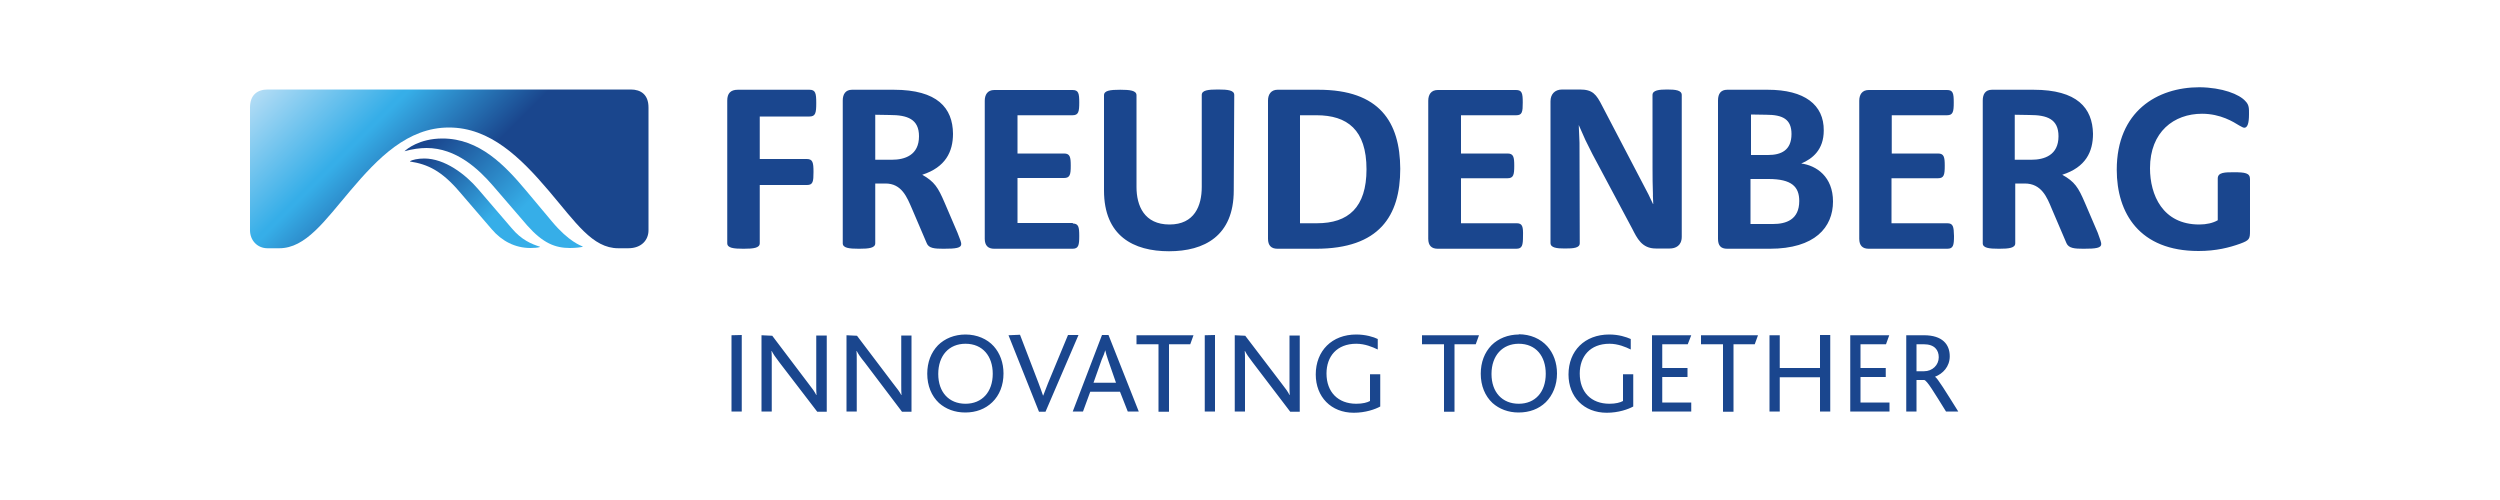 <?xml version="1.0" encoding="utf-8"?>
<!-- Generator: Adobe Illustrator 28.2.0, SVG Export Plug-In . SVG Version: 6.00 Build 0)  -->
<svg version="1.1" id="Layer_1" xmlns="http://www.w3.org/2000/svg" xmlns:xlink="http://www.w3.org/1999/xlink" x="0px" y="0px"
	 viewBox="0 0 1000 200" style="enable-background:new 0 0 1000 200;" xml:space="preserve">
<style type="text/css">
	.st0{fill:#1A468E;}
	.st1{fill:url(#SVGID_1_);}
	.st2{fill:url(#SVGID_00000031176385429725605560000016368159503278360490_);}
	.st3{fill:url(#SVGID_00000081621681857128091210000003630432173326828447_);}
</style>
<path class="st0" d="M357.5,35.9h-16.7c-2.6,0-3.7,1.8-3.7,4.3v57.1c0,1.9,2.5,2.2,6.5,2.2s6.5-0.3,6.5-2.2V73.4h4.1
	c6.5,0,8.6,5.5,10.6,10.1l5.9,13.8c0.8,2,3.1,2.2,6.7,2.2c5,0,7.1-0.3,7.1-1.9c0-0.6-0.4-1.8-1.5-4.5l-5.1-11.9
	c-2.7-6.3-4.1-8.5-9-11.3c9.3-3,12.3-9.2,12.3-16.4C381.1,43.2,375,35.9,357.5,35.9 M355.9,46c7,0,11.7,1.6,11.7,8.5
	c0,7.6-5.7,9.4-10.9,9.4h-6.6v-18L355.9,46z M526.6,46.1c12.3,0,20,5.8,20,21.6c0,15.3-7.3,21.6-19.8,21.6h-6.8V46.1L526.6,46.1z
	 M527.4,35.9H511c-2.5,0-3.8,1.8-3.8,4.3v55.3c0,2.7,1.3,4,3.8,4h15.4c25.3,0,33.7-13.1,33.7-32C560,48.8,551.8,35.9,527.4,35.9
	 M707.4,71.6c9.3,0,12.3,3.1,12.3,8.8c0,7.5-5.3,9.2-10.5,9.2h-9V71.6L707.4,71.6z M707.1,35.9h-16.2c-2.5,0-3.7,1.5-3.7,4.3v55.3
	c0,2.7,1.1,4,3.7,4h17c18.1,0,25.3-8.6,25.3-18.9c0-9.9-6.6-14.4-12.7-15.2c4.5-1.9,9-5.5,9-13.2C729.6,41.9,721.8,35.9,707.1,35.9
	 M706.5,45.9c6.6,0,10.1,1.8,10.1,7.7c0,6.5-4.1,8.4-9.4,8.4h-6.8V45.8L706.5,45.9z M879.8,34.9c-16.9,0-33.1,9.6-33.1,33
	c0,17.4,9.1,32.5,32.7,32.5c7.1,0,12.4-1.4,16.6-2.9c3.8-1.4,4-1.9,4-5.2V71.6c0-2.4-2-2.7-6.4-2.7c-3.6,0-6.5,0-6.5,2.5v16.7
	c-1.9,1.1-4.5,1.7-7.4,1.7C865,89.8,860,77.9,860,67.3c0-14.6,9.6-21.8,20.8-21.8c7.5,0,12.6,3.3,14.9,4.7c1,0.6,1.7,0.9,2,0.9
	c1.3,0,1.9-1.8,1.9-5.4c0-2.2,0.1-3.7-1.4-5.2C895.8,37.7,888.9,35,879.8,34.9 M322.8,74c2.4,0,2.6-1.4,2.6-5.2
	c0-3.8-0.3-5.2-2.7-5.2h-18.8v-17h19.9c2.4,0,2.7-1.4,2.7-5.4c0-3.9-0.3-5.3-2.7-5.3h-28.7c-2.9,0-4.2,1.5-4.2,4.3v57.1
	c0,1.9,2.5,2.2,6.5,2.2s6.5-0.3,6.5-2.2V74L322.8,74z M429.3,89.2H407v-18h18.6c2.4,0,2.7-1.4,2.7-4.9c0-3.5-0.3-4.9-2.7-4.9h-18.6
	V46.1H429c2.4,0,2.7-1.4,2.7-5.1s-0.3-5-2.7-5h-31.3c-2.7,0-3.8,1.9-3.8,4.3v55.2c0,2.7,1.3,4,3.8,4h31.3c2.4,0,2.7-1.4,2.7-5.1
	c0-3.7-0.3-5-2.7-5 M606.7,89.3h-22.3v-18H603c2.4,0,2.7-1.4,2.7-5c0-3.5-0.3-4.9-2.7-4.9h-18.6V46.1h22.1c2.4,0,2.6-1.4,2.6-5.1
	s-0.3-5-2.7-5h-31.3c-2.7,0-3.8,1.9-3.8,4.3v55.2c0,2.7,1.3,4,3.8,4h31.4c2.4,0,2.7-1.4,2.7-5.1C609.3,90.7,609,89.3,606.7,89.3
	 M778.9,89.3h-22.3v-18h18.6c2.4,0,2.7-1.4,2.7-5c0-3.5-0.3-4.9-2.7-4.9h-18.5V46.1h22.1c2.4,0,2.7-1.4,2.7-5.1s-0.3-5-2.7-5h-31.3
	c-2.7,0-3.8,1.9-3.8,4.3v55.2c0,2.7,1.3,4,3.8,4h31.4c2.4,0,2.7-1.4,2.7-5.1C781.5,90.7,781.3,89.3,778.9,89.3 M493.7,38
	c0-1.9-2.5-2.2-6.5-2.2s-6.5,0.3-6.5,2.2v36.8c0,7.5-2.9,15-12.9,15c-10.1,0-13.2-7.5-13.2-15V38.1c0-1.9-2.6-2.2-6.5-2.2
	c-4,0-6.5,0.3-6.5,2.2v38.1c0,18.2,11.8,24.3,26,24.3c14.1,0,25.9-6.1,25.9-24.3L493.7,38z M631.9,97.3l-0.1-40.2l-0.3-7.1l2.7,6.1
	l2.8,5.6l15.9,29.8c1.9,3.7,3.8,7.9,9.4,7.9h5.6c2.3,0,4.8-1.1,4.8-4.7V38c0-1.9-2.5-2.2-5.8-2.2S661,36.1,661,38
	c0,31.6,0,34.3,0.1,36.7c0.2,6.7-0.1,0.7,0.2,6.9h-0.1l-1.8-3.8l-18.5-35.4c-2.4-4.7-3.8-6.6-9-6.6h-7c-3.1,0-4.7,2-4.7,4.7v56.7
	c0,1.9,2.5,2.2,5.7,2.2C629.4,99.4,631.9,99.2,631.9,97.3 M813.4,35.9h-16.6c-2.7,0-3.7,1.8-3.7,4.3v57.1c0,1.9,2.5,2.2,6.5,2.2
	s6.5-0.3,6.5-2.2V73.4h3.8c6.7,0,8.9,5.5,10.8,10.1l5.9,13.8c0.9,2,3.2,2.2,6.8,2.2c5,0,7.1-0.3,7.1-1.9c0-0.6-0.4-1.8-1.4-4.5
	l-5.1-11.9c-2.7-6.3-4.1-8.5-9.1-11.3c9.4-3,12.3-9.2,12.3-16.4C837,43.2,830.9,35.9,813.4,35.9 M811.8,46c7,0,11.6,1.6,11.6,8.5
	c0,7.6-5.7,9.4-10.9,9.4h-6.6v-18L811.8,46z"/>
<linearGradient id="SVGID_1_" gradientUnits="userSpaceOnUse" x1="207.3" y1="391.288" x2="210.894" y2="391.288" gradientTransform="matrix(15.26 15.26 15.26 -15.26 -8964.267 2859.649)">
	<stop  offset="0" style="stop-color:#1A468E"/>
	<stop  offset="6.000000e-02" style="stop-color:#1A468E"/>
	<stop  offset="0.64" style="stop-color:#36AEE8"/>
	<stop  offset="1" style="stop-color:#36AEE8"/>
</linearGradient>
<path class="st1" d="M161.8,60.5L161.8,60.5c3.1-0.9,6.3-1.3,8.8-1.3c11.9,0,20.8,8.4,26.6,15.1l13.7,15.9c6.3,7.1,11.2,9,17.1,9
	c2.2,0,4.6-0.3,5.1-0.5v-0.1c-0.6-0.3-5.5-1.8-12.4-10.1l-10.3-12.3c-8.4-10-18.6-20.8-33.4-20.8C167.7,55.4,162.6,59.7,161.8,60.5"
	/>
<linearGradient id="SVGID_00000137108977150980515840000012891362397368947348_" gradientUnits="userSpaceOnUse" x1="209.183" y1="388.377" x2="212.776" y2="388.377" gradientTransform="matrix(12.024 12.024 12.024 -12.024 -7016.519 2214.624)">
	<stop  offset="0" style="stop-color:#1A468E"/>
	<stop  offset="6.000000e-02" style="stop-color:#1A468E"/>
	<stop  offset="0.64" style="stop-color:#36AEE8"/>
	<stop  offset="1" style="stop-color:#36AEE8"/>
</linearGradient>
<path style="fill:url(#SVGID_00000137108977150980515840000012891362397368947348_);" d="M164,64.5v0.1c7.2,1.1,12.7,3.8,19.8,12.1
	l12.9,15c4,4.7,9.3,7.5,15.5,7.5c1.3,0,2.9-0.1,3.8-0.4v-0.1c-3.4-1.1-7.4-2.7-11.4-7.5l-13.3-15.5c-5.1-6-13.4-12.3-21.6-12.3
	C167.2,63.4,164.9,63.9,164,64.5"/>
<linearGradient id="SVGID_00000147184882915080333100000002280916082799164807_" gradientUnits="userSpaceOnUse" x1="203.215" y1="395.979" x2="206.808" y2="395.979" gradientTransform="matrix(29.929 29.929 29.929 -29.929 -17807.098 5782.681)">
	<stop  offset="0" style="stop-color:#B2DCF5"/>
	<stop  offset="0.27" style="stop-color:#36AEE8"/>
	<stop  offset="0.28" style="stop-color:#36AEE8"/>
	<stop  offset="0.54" style="stop-color:#1A468D"/>
	<stop  offset="0.56" style="stop-color:#1A468D"/>
	<stop  offset="1" style="stop-color:#1A468D"/>
</linearGradient>
<path style="fill:url(#SVGID_00000147184882915080333100000002280916082799164807_);" d="M107.1,35.8c-4.2,0-7.1,2.2-7.1,7.2v49.1
	c0,4,2.9,7.2,7,7.2h4.7c10.6,0,18.2-11,28.4-23c11-13,22.9-25.3,39.5-25.3c16.4,0,28.6,12,39.9,25.3c10.8,12.7,17.5,23,27.8,23h4
	c5.3,0,8.1-3.3,8.1-7.2V43c0-5.2-3.1-7.2-7.1-7.2H107.1z"/>
<path class="st0" d="M386.2,133.8c-4.4,0-8.3,1.6-11,4.3c-2.8,2.9-4.3,6.8-4.3,11.4c0,4.8,1.7,8.9,4.7,11.7
	c2.7,2.4,6.3,3.8,10.5,3.8c4.3,0,8-1.4,10.8-4.1c2.9-2.8,4.5-6.8,4.5-11.5c0-4.3-1.4-8.1-3.9-10.9
	C394.9,135.6,390.8,133.8,386.2,133.8L386.2,133.8z M542.5,133.8c-9.7,0-16.2,6.5-16.2,16c0,8.9,6.1,15.3,15.2,15.3
	c4.7,0,8.6-1.4,10.6-2.5v-12.9H548v10.7c-1.1,0.6-2.9,1.1-5.5,1.1c-7.3,0-11.9-4.7-11.9-12.1c0-6.8,4.1-11.9,11.9-11.9
	c3.5,0,6.5,1.3,8.6,2.3v-4.2C549.5,134.8,546.3,133.8,542.5,133.8L542.5,133.8z M607.6,133.8c-4.4,0-8.3,1.6-11,4.3
	c-2.8,2.9-4.3,6.8-4.3,11.4c0,4.8,1.7,8.9,4.7,11.7c2.7,2.4,6.3,3.8,10.4,3.8c4.4,0,8.1-1.4,10.9-4.1c2.8-2.8,4.5-6.8,4.5-11.5
	c0-4.3-1.4-8.1-3.9-10.9c-2.7-3-6.7-4.8-11.5-4.8L607.6,133.8z M643.7,133.8c-9.8,0-16.3,6.5-16.3,16c0,8.9,6.1,15.3,15.3,15.3
	c4.7,0,8.6-1.4,10.6-2.5v-12.9h-4.1v10.7c-1.1,0.6-2.9,1.1-5.4,1.1c-7.4,0-11.9-4.7-11.9-12.1c0-6.8,4.1-11.9,11.9-11.9
	c3.4,0,6.5,1.3,8.5,2.3v-4.2C650.5,134.8,647.5,133.8,643.7,133.8L643.7,133.8z M440.8,134l-11.7,30.6h4.1l2.9-7.9h11.9l3.1,7.9h4.4
	L443.4,134L440.8,134z M292.6,134.1v30.5h4.1V134L292.6,134.1z M304.6,134.1v30.5h4.1v-20.4c0-1.5,0-2.8-0.1-3.8h0.1
	c0.6,1.2,1.4,2.4,3.1,4.6l15.1,19.7h3.8v-30.5h-4.2V154c0,1.5,0,2.9,0.1,4h-0.1c-0.6-1.2-1.4-2.4-3.3-4.8l-14.3-18.9L304.6,134.1z
	 M338.6,134.1v30.5h4.1v-20.4c0-1.5,0-2.8-0.1-3.8h0.1c0.6,1.2,1.4,2.4,3.2,4.6l14.9,19.7h3.8v-30.5h-4.1V154c0,1.5,0,2.9,0.1,4
	h-0.1c-0.6-1.2-1.5-2.4-3.4-4.8l-14.3-18.9L338.6,134.1z M403.4,134.1l12.2,30.6h2.6l13.2-30.7h-4.2l-8,19.3l-1.9,4.9h-0.1
	c-0.6-1.6-1.1-3.3-1.8-5l-7.4-19.3L403.4,134.1z M454.6,134.1v3.6h8.8v27h4.2v-27h8.5l1.3-3.6L454.6,134.1z M481.9,134.1v30.5h4.1
	V134L481.9,134.1z M493.9,134.1v30.5h4.1v-20.4c0-1.5,0-2.8-0.1-3.8h0.1c0.6,1.2,1.4,2.4,3.1,4.6l15,19.7h3.8v-30.5h-4.1V154
	c0,1.5,0,2.9,0.1,4h-0.1c-0.6-1.2-1.4-2.4-3.3-4.8l-14.4-18.9L493.9,134.1z M568.8,134.1v3.6h8.8v27h4.2v-27h8.5l1.3-3.6
	L568.8,134.1z M660.8,134.1v30.5h15.7V161h-11.6v-10.2H675v-3.6h-10.1v-9.5h10.2l1.4-3.6L660.8,134.1z M680.4,134.1v3.6h8.8v27h4.2
	v-27h8.5l1.3-3.6L680.4,134.1z M707.8,134.1v30.5h4.1v-13.7H728v13.7h4.1V134H728v13.2h-16.1v-13.1L707.8,134.1z M740.1,134.1v30.5
	h15.7V161h-11.6v-10.2h10.1v-3.6h-10.1v-9.5h10.2l1.3-3.6L740.1,134.1z M762.5,134.1v30.5h4.1v-12.6h3.1c1.2,0.3,3.9,4.9,8.7,12.6
	h4.9c-4.9-7.8-8.3-13.4-9.3-13.9c3.1-1.2,5.9-4,5.9-8.2c0-4.7-2.9-8.4-10.3-8.4L762.5,134.1z M386.2,137.5c6.9,0,10.9,5,10.9,12
	c0,7.3-4.3,12-10.9,12c-6.6,0-10.9-4.6-10.9-11.9C375.3,142.2,379.6,137.5,386.2,137.5L386.2,137.5z M607.5,137.5
	c6.9,0,10.8,5,10.8,12c0,7.3-4.2,12-10.8,12c-6.6,0-10.9-4.6-10.9-11.9C596.6,142.2,601,137.5,607.5,137.5L607.5,137.5z
	 M766.6,137.7h2.9c4.4,0,6,2.4,6,5.2c0,3.1-2.5,5.6-5.9,5.6h-3L766.6,137.7z M442.1,140.1c0.2,1,0.6,2.3,1.1,3.8l3.2,9.2h-9l3.3-9.3
	C441.4,142.3,441.8,141.2,442.1,140.1L442.1,140.1z"/>
</svg>
